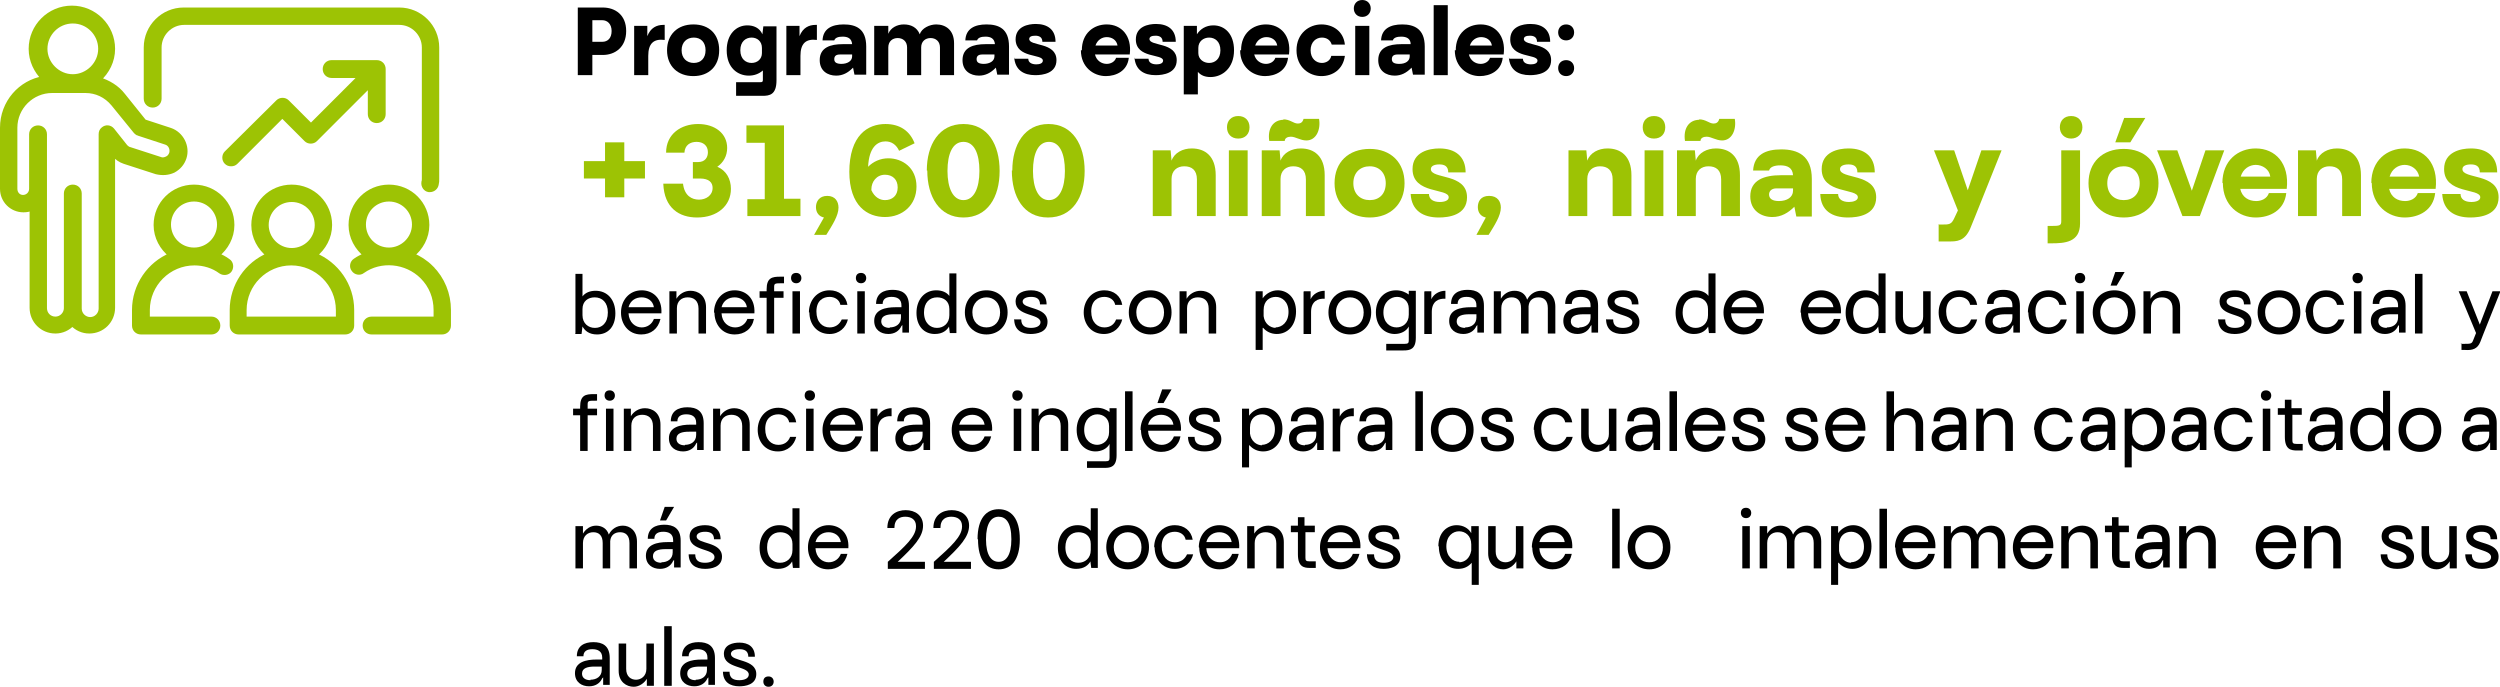 <svg xmlns="http://www.w3.org/2000/svg" id="Capa_2" data-name="Capa 2" viewBox="0 0 53.22 14.62"><g id="Capa_1-2" data-name="Capa 1"><g><g><path d="M12.3.16h.53c.27,0,.5.16.5.5s-.23.51-.5.51h-.22v.43h-.31V.16ZM13.02.66c0-.15-.09-.23-.2-.23h-.21v.46h.21c.12,0,.2-.08.2-.23Z"></path><path d="M13.5.55h.28v.22c.07-.18.2-.24.34-.24h.03v.32c-.24-.03-.35.08-.35.34v.41h-.3V.55Z"></path><path d="M14.2,1.07c0-.33.22-.55.56-.55s.55.21.55.55-.22.55-.55.55-.56-.21-.56-.55ZM15.02,1.07c0-.17-.1-.27-.25-.27s-.26.1-.26.27.11.27.26.27.25-.1.25-.27Z"></path><path d="M15.67,1.75h.51c.05,0,.06-.01.06-.05v-.2c-.08.07-.18.11-.3.11-.23,0-.47-.16-.47-.54,0-.34.2-.53.44-.53.13,0,.26.05.32.19l.02-.17h.28v1.15c0,.31-.15.33-.3.33h-.56v-.28ZM16,1.34c.12,0,.22-.08.22-.21v-.11c0-.14-.1-.22-.22-.22s-.24.08-.24.27.12.27.24.27Z"></path><path d="M16.74.55h.28v.22c.07-.18.2-.24.34-.24h.03v.32c-.24-.03-.35.08-.35.34v.41h-.3V.55Z"></path><path d="M18.15,1.45c-.1.1-.21.16-.35.16-.18,0-.35-.1-.35-.33,0-.27.23-.34.49-.34h.2c-.01-.12-.09-.16-.2-.16-.09,0-.16.02-.18.08h-.25c.01-.25.2-.34.45-.34.26,0,.48.09.48.47v.6h-.25l-.03-.15ZM17.91,1.36c.13,0,.23-.06.23-.16v-.04h-.26c-.09,0-.12.04-.12.1,0,.07.05.1.16.1Z"></path><path d="M18.63.55h.28v.17c.05-.13.19-.2.33-.2.15,0,.28.06.34.21.04-.13.21-.21.35-.21.2,0,.38.12.38.4v.68h-.3v-.59c0-.13-.09-.2-.2-.2s-.2.07-.2.2v.59h-.3v-.59c0-.13-.09-.2-.2-.2s-.2.07-.2.2v.59h-.3V.55Z"></path><path d="M21.19,1.45c-.1.1-.21.16-.35.16-.18,0-.35-.1-.35-.33,0-.27.23-.34.49-.34h.2c-.01-.12-.09-.16-.2-.16-.09,0-.16.02-.18.08h-.25c.01-.25.2-.34.45-.34.26,0,.48.09.48.47v.6h-.25l-.03-.15ZM20.94,1.36c.13,0,.23-.06.23-.16v-.04h-.26c-.09,0-.12.04-.12.1,0,.07.05.1.16.1Z"></path><path d="M21.6,1.25h.29c0,.08.07.12.17.12.07,0,.14-.02.14-.08,0-.15-.57-.04-.58-.45,0-.28.27-.33.43-.33.25,0,.42.12.42.38h-.28c0-.1-.07-.13-.15-.13s-.13.02-.13.07c0,.16.58.06.58.45,0,.28-.29.32-.45.32-.25,0-.43-.11-.45-.38Z"></path><path d="M23.03,1.07c0-.36.25-.55.53-.55.31,0,.54.24.49.64h-.74c.03.13.14.2.25.2.08,0,.17-.04.2-.13h.27c-.03.28-.27.39-.49.39-.26,0-.53-.19-.53-.55ZM23.79.97c-.02-.12-.12-.18-.23-.18-.1,0-.2.06-.24.18h.47Z"></path><path d="M24.16,1.25h.29c0,.08.07.12.17.12.07,0,.14-.02.14-.08,0-.15-.58-.04-.58-.45,0-.28.27-.33.43-.33.25,0,.42.12.42.38h-.28c0-.1-.07-.13-.15-.13s-.13.02-.13.07c0,.16.58.06.58.45,0,.28-.29.32-.45.32-.25,0-.43-.11-.45-.38Z"></path><path d="M25.5,1.52v.49h-.3V.55h.28v.18c.07-.11.19-.19.35-.19.24,0,.44.18.44.53,0,.38-.25.57-.5.57-.11,0-.2-.03-.27-.11ZM25.74,1.34c.12,0,.24-.08.24-.27s-.12-.27-.24-.27-.23.08-.23.22v.11c0,.13.11.21.23.21Z"></path><path d="M26.42,1.07c0-.36.25-.55.53-.55.31,0,.54.24.49.64h-.74c.03.13.14.2.25.2.08,0,.17-.04.2-.13h.27c-.03.28-.27.39-.49.39-.26,0-.53-.19-.53-.55ZM27.19.97c-.02-.12-.12-.18-.23-.18-.1,0-.2.06-.24.18h.47Z"></path><path d="M27.6,1.07c0-.36.27-.55.53-.55.24,0,.47.14.5.43h-.28c-.03-.1-.11-.15-.21-.15-.12,0-.24.09-.24.27s.12.27.24.27c.09,0,.18-.05.2-.15h.29c-.04.29-.26.43-.5.43-.26,0-.53-.19-.53-.55Z"></path><path d="M28.82.18c0-.1.07-.18.18-.18s.18.08.18.18-.07.18-.18.18-.18-.08-.18-.18ZM28.85.55h.3v1.05h-.3V.55Z"></path><path d="M30.04,1.45c-.1.1-.21.16-.35.16-.18,0-.35-.1-.35-.33,0-.27.23-.34.49-.34h.2c0-.12-.09-.16-.2-.16-.09,0-.16.02-.18.08h-.25c.01-.25.2-.34.45-.34s.48.09.48.47v.6h-.25l-.03-.15ZM29.79,1.36c.13,0,.22-.06.22-.16v-.04h-.26c-.09,0-.12.04-.12.1,0,.07.05.1.16.1Z"></path><path d="M30.52.11h.3v1.49h-.3V.11Z"></path><path d="M30.99,1.07c0-.36.25-.55.53-.55.31,0,.54.24.49.64h-.74c.03.13.14.2.25.2.08,0,.17-.04.2-.13h.27c-.03.28-.27.39-.49.39-.26,0-.53-.19-.53-.55ZM31.76.97c-.02-.12-.12-.18-.23-.18-.1,0-.2.06-.24.18h.47Z"></path><path d="M32.13,1.25h.29c0,.08.07.12.17.12.07,0,.14-.02.14-.08,0-.15-.58-.04-.58-.45,0-.28.27-.33.43-.33.25,0,.42.12.42.38h-.28c0-.1-.07-.13-.15-.13s-.13.02-.13.07c0,.16.58.06.58.45,0,.28-.29.32-.45.32-.25,0-.43-.11-.45-.38Z"></path><path d="M33.17.69c0-.1.07-.17.17-.17s.17.07.17.17-.07.17-.17.17-.17-.07-.17-.17ZM33.17,1.45c0-.1.07-.17.17-.17s.17.07.17.17-.07.17-.17.17-.17-.07-.17-.17Z"></path><path d="M12.88,3.8h-.45v-.37h.45v-.4h.41v.4h.44v.37h-.44v.4h-.41v-.4Z" fill="#9dc304"></path><path d="M14.14,3.91h.4c.03.26.19.34.34.34s.29-.09.29-.25c0-.11-.07-.2-.27-.2h-.15v-.35h.11c.15,0,.21-.1.21-.21,0-.14-.1-.22-.24-.22s-.25.07-.26.23h-.39c0-.4.32-.61.68-.61s.62.2.62.51c0,.17-.08.31-.21.4.19.08.29.26.29.47,0,.36-.29.61-.72.61-.38,0-.7-.2-.72-.72Z" fill="#9dc304"></path><path d="M15.91,4.24h.37v-1.2h-.39v-.37h.8v1.56h.35v.37h-1.13v-.37Z" fill="#9dc304"></path><path d="M17.33,5l.21-.37c-.1-.02-.17-.1-.17-.22,0-.12.07-.24.24-.24s.24.12.24.25c0,.17-.13.37-.26.58h-.26Z" fill="#9dc304"></path><path d="M18.08,3.67c0-.8.4-1.03.77-1.03.31,0,.52.15.62.41l-.33.16c-.06-.13-.16-.2-.29-.2-.17,0-.35.12-.37.54.11-.11.26-.18.43-.18.3,0,.6.2.6.6s-.3.65-.67.65-.76-.23-.76-.97ZM18.55,4.05c.07.15.18.21.29.21.15,0,.27-.09.27-.27,0-.17-.11-.27-.27-.27-.18,0-.29.15-.29.31v.03Z" fill="#9dc304"></path><path d="M19.73,3.63c0-.55.26-.99.78-.99s.77.44.77,1-.26.99-.77.99-.77-.44-.77-1ZM20.85,3.64c0-.37-.11-.62-.34-.62s-.34.25-.34.62.12.62.34.62.34-.25.34-.62Z" fill="#9dc304"></path><path d="M21.55,3.63c0-.55.26-.99.77-.99s.77.44.77,1-.26.99-.78.99-.77-.44-.77-1ZM22.67,3.64c0-.37-.11-.62-.34-.62s-.34.25-.34.62.12.62.34.62.34-.25.34-.62Z" fill="#9dc304"></path><path d="M24.54,3.2h.38l.02.22c.06-.17.24-.26.43-.26.28,0,.51.16.51.57v.87h-.4v-.78c0-.2-.11-.28-.27-.28-.15,0-.27.09-.27.27v.79h-.4v-1.4Z" fill="#9dc304"></path><path d="M26.12,2.71c0-.14.09-.24.24-.24s.24.1.24.24-.09.24-.24.24-.24-.1-.24-.24ZM26.16,3.2h.4v1.4h-.4v-1.4Z" fill="#9dc304"></path><path d="M26.86,3.2h.38l.02.22c.06-.17.24-.26.43-.26.28,0,.51.16.51.57v.87h-.4v-.78c0-.2-.11-.28-.27-.28-.15,0-.27.09-.27.27v.79h-.4v-1.4ZM27.31,2.54c.16,0,.22.09.32.09.05,0,.1-.02.12-.1h.33c.04.23-.06.46-.27.46-.13,0-.23-.08-.33-.08-.07,0-.13.03-.13.09h-.33c-.04-.26.08-.45.31-.45Z" fill="#9dc304"></path><path d="M28.41,3.9c0-.45.3-.73.75-.73s.74.29.74.73-.3.73-.74.73-.75-.29-.75-.73ZM29.5,3.9c0-.22-.14-.36-.34-.36s-.35.13-.35.36.15.36.35.36.34-.13.34-.36Z" fill="#9dc304"></path><path d="M30.04,4.13h.38c0,.11.09.17.23.17.1,0,.19-.03.19-.1,0-.2-.77-.06-.77-.6,0-.37.36-.44.57-.44.34,0,.56.17.56.51h-.37c0-.14-.09-.17-.19-.17s-.18.03-.18.1c0,.22.77.08.77.6,0,.38-.39.43-.6.43-.33,0-.58-.14-.6-.5Z" fill="#9dc304"></path><path d="M31.43,5l.2-.37c-.1-.02-.17-.1-.17-.22,0-.12.06-.24.24-.24s.25.12.25.25c0,.17-.13.37-.26.58h-.25Z" fill="#9dc304"></path><path d="M33.39,3.2h.38l.02.22c.06-.17.24-.26.43-.26.28,0,.51.16.51.57v.87h-.4v-.78c0-.2-.11-.28-.27-.28-.15,0-.27.09-.27.27v.79h-.4v-1.4Z" fill="#9dc304"></path><path d="M34.97,2.71c0-.14.09-.24.24-.24s.24.1.24.24-.09.24-.24.24-.24-.1-.24-.24ZM35.01,3.2h.4v1.4h-.4v-1.4Z" fill="#9dc304"></path><path d="M35.7,3.2h.38l.02.22c.06-.17.24-.26.43-.26.28,0,.51.16.51.57v.87h-.4v-.78c0-.2-.11-.28-.27-.28-.15,0-.27.09-.27.27v.79h-.4v-1.4ZM36.16,2.54c.16,0,.22.09.32.09.05,0,.1-.02.12-.1h.33c.04.23-.06.46-.27.46-.13,0-.23-.08-.33-.08-.07,0-.13.03-.13.09h-.33c-.04-.26.08-.45.31-.45Z" fill="#9dc304"></path><path d="M38.2,4.4c-.13.13-.28.22-.47.22-.24,0-.47-.14-.47-.44,0-.35.3-.45.65-.45h.26c-.01-.16-.12-.21-.27-.21-.12,0-.22.03-.24.11h-.34c.02-.34.27-.45.6-.45.35,0,.65.13.65.63v.8h-.33l-.04-.2ZM37.87,4.28c.17,0,.3-.08.3-.22v-.05h-.35c-.11,0-.16.06-.16.13,0,.09.07.14.21.14Z" fill="#9dc304"></path><path d="M38.75,4.13h.38c0,.11.09.17.23.17.09,0,.19-.03.19-.1,0-.2-.77-.06-.77-.6,0-.37.36-.44.57-.44.34,0,.56.17.56.51h-.37c0-.14-.09-.17-.19-.17s-.18.03-.18.1c0,.22.77.08.77.6,0,.38-.39.43-.6.43-.33,0-.58-.14-.59-.5Z" fill="#9dc304"></path><path d="M41.26,4.78h.08c.15,0,.2,0,.26-.13l.08-.17-.51-1.28h.43l.29.85.29-.85h.43l-.56,1.4-.11.27c-.12.27-.29.27-.45.27h-.22v-.37Z" fill="#9dc304"></path><path d="M43.59,4.81h.08c.18,0,.21-.01.21-.1v-1.51h.4v1.56c0,.4-.33.42-.61.42h-.08v-.37ZM43.85,2.71c0-.14.09-.24.24-.24s.24.1.24.24-.1.24-.24.24-.24-.1-.24-.24Z" fill="#9dc304"></path><path d="M44.46,3.9c0-.45.3-.73.75-.73s.74.29.74.73-.3.73-.74.73-.75-.29-.75-.73ZM45.55,3.9c0-.22-.14-.36-.34-.36s-.35.13-.35.36.15.36.35.36.34-.13.34-.36ZM45.67,2.51l-.32.52h-.32l.19-.52h.46Z" fill="#9dc304"></path><path d="M45.92,3.2h.43l.31.86.29-.86h.4l-.52,1.4h-.37l-.54-1.4Z" fill="#9dc304"></path><path d="M47.31,3.9c0-.49.34-.74.71-.74.42,0,.72.32.66.86h-.99c.04.18.18.26.34.26.11,0,.23-.05.27-.17h.37c-.04.37-.35.52-.65.52-.35,0-.7-.25-.7-.74ZM48.33,3.76c-.02-.16-.17-.25-.31-.25-.13,0-.27.08-.32.25h.63Z" fill="#9dc304"></path><path d="M48.92,3.2h.38l.02.22c.06-.17.24-.26.43-.26.28,0,.51.16.51.57v.87h-.4v-.78c0-.2-.11-.28-.27-.28-.15,0-.27.09-.27.27v.79h-.4v-1.4Z" fill="#9dc304"></path><path d="M50.48,3.9c0-.49.34-.74.71-.74.42,0,.72.32.66.86h-.99c.04.18.18.26.34.26.11,0,.23-.05.27-.17h.37c-.04.37-.35.52-.65.52-.34,0-.7-.25-.7-.74ZM51.5,3.76c-.03-.16-.17-.25-.31-.25-.13,0-.27.08-.32.25h.63Z" fill="#9dc304"></path><path d="M52,4.13h.38c0,.11.09.17.23.17.1,0,.19-.03.19-.1,0-.2-.77-.06-.77-.6,0-.37.36-.44.57-.44.34,0,.56.17.56.51h-.37c0-.14-.09-.17-.19-.17s-.18.03-.18.1c0,.22.77.08.77.6,0,.38-.39.43-.6.43-.33,0-.58-.14-.6-.5Z" fill="#9dc304"></path><path d="M12.25,7.1v-1.27h.15v.48c.06-.08.16-.12.28-.12.25,0,.42.19.42.48s-.16.45-.39.45c-.17,0-.26-.08-.31-.17l-.02.16h-.14ZM12.67,6.98c.14,0,.27-.1.27-.33,0-.21-.12-.32-.28-.32-.14,0-.26.08-.26.25v.13c0,.18.13.27.26.27Z"></path><path d="M13.22,6.65c0-.25.17-.47.44-.47.22,0,.44.15.42.49h-.7c.01.2.15.3.28.3.12,0,.22-.07.26-.18h.14c-.05.21-.2.33-.41.33-.28,0-.43-.23-.43-.46ZM13.92,6.54c-.02-.14-.14-.21-.26-.21-.12,0-.24.06-.28.21h.54Z"></path><path d="M14.25,6.2h.15v.16c.06-.1.17-.17.3-.17.16,0,.33.1.33.35v.56h-.16v-.53c0-.17-.1-.24-.23-.24s-.23.08-.23.23v.54h-.16v-.9Z"></path><path d="M15.2,6.65c0-.25.17-.47.44-.47.22,0,.44.15.42.49h-.7c.01.2.15.3.29.3.12,0,.22-.07.26-.18h.14c-.04.21-.2.33-.41.33-.28,0-.43-.23-.43-.46ZM15.9,6.54c-.02-.14-.14-.21-.26-.21-.12,0-.24.06-.28.21h.54Z"></path><path d="M16.62,5.89h.07v.14h-.03c-.16,0-.18,0-.18.08v.09h.2v.14h-.2v.76h-.16v-.76h-.15v-.14h.15v-.04c0-.25.12-.27.29-.27Z"></path><path d="M16.84,5.92c0-.07.04-.11.11-.11s.11.05.11.11-.04.11-.11.11-.11-.05-.11-.11ZM16.87,6.2h.16v.9h-.16v-.9Z"></path><path d="M17.22,6.65c0-.25.17-.47.44-.47.2,0,.35.12.38.31h-.15c-.02-.11-.12-.17-.23-.17-.14,0-.28.08-.28.31s.13.34.28.34c.12,0,.21-.06.26-.17h.13c-.04.17-.18.31-.39.31-.28,0-.43-.22-.43-.46Z"></path><path d="M18.22,5.92c0-.07.04-.11.11-.11s.11.05.11.11-.04.11-.11.11-.11-.05-.11-.11ZM18.25,6.2h.16v.9h-.16v-.9Z"></path><path d="M19.19,6.94c-.05.11-.15.17-.28.17-.16,0-.3-.09-.3-.28,0-.24.24-.29.46-.29h.12v-.04c0-.14-.1-.18-.21-.18s-.19.04-.19.15h-.14c0-.22.16-.3.35-.3s.35.07.35.34v.57h-.14v-.16ZM18.94,6.97c.13,0,.24-.07.24-.21v-.07h-.15c-.15,0-.27.03-.27.15,0,.09.07.14.18.14Z"></path><path d="M20.21,6.94c-.05.09-.14.17-.31.17-.23,0-.39-.17-.39-.45s.17-.48.42-.48c.12,0,.22.04.28.12v-.48h.15v1.27h-.14l-.02-.16ZM19.95,6.98c.13,0,.26-.09.26-.27v-.13c0-.17-.12-.25-.26-.25-.16,0-.28.11-.28.32,0,.23.14.33.27.33Z"></path><path d="M20.54,6.65c0-.29.2-.47.46-.47s.45.18.45.47-.2.47-.45.47-.46-.18-.46-.47ZM21.29,6.65c0-.2-.13-.32-.29-.32s-.3.12-.3.32.13.32.3.32.29-.12.29-.32Z"></path><path d="M21.6,6.8h.14c0,.15.1.18.21.18.11,0,.2-.04.2-.12,0-.19-.53-.12-.53-.44,0-.2.2-.24.33-.24.19,0,.33.09.33.3h-.14c0-.13-.09-.16-.19-.16-.11,0-.18.04-.18.1,0,.17.53.1.53.43,0,.23-.24.26-.36.26-.2,0-.35-.09-.35-.32Z"></path><path d="M23.07,6.65c0-.25.17-.47.44-.47.2,0,.35.12.38.31h-.15c-.02-.11-.12-.17-.23-.17-.14,0-.28.08-.28.31s.13.34.28.34c.12,0,.21-.06.25-.17h.13c-.04.17-.18.31-.39.31-.28,0-.43-.22-.43-.46Z"></path><path d="M24.03,6.65c0-.29.2-.47.46-.47s.45.18.45.47-.2.47-.45.47-.46-.18-.46-.47ZM24.78,6.65c0-.2-.13-.32-.29-.32s-.3.12-.3.32.13.32.3.32.29-.12.29-.32Z"></path><path d="M25.11,6.2h.15v.16c.06-.1.17-.17.3-.17.16,0,.33.1.33.35v.56h-.16v-.53c0-.17-.1-.24-.23-.24s-.23.08-.23.23v.54h-.16v-.9Z"></path><path d="M26.88,6.98v.47h-.15v-1.25h.15v.15c.07-.1.19-.17.32-.17.2,0,.39.15.39.45s-.18.48-.41.48c-.12,0-.22-.05-.29-.13ZM27.15,6.97c.14,0,.28-.11.28-.33s-.14-.32-.27-.32-.26.08-.26.28v.13c.02.16.14.25.26.25Z"></path><path d="M27.76,6.2h.14v.17c.05-.11.17-.18.3-.18h0v.17c-.14-.01-.29.05-.29.28v.47h-.16v-.9Z"></path><path d="M28.28,6.65c0-.29.2-.47.46-.47s.45.18.45.47-.2.47-.45.47-.46-.18-.46-.47ZM29.03,6.65c0-.2-.13-.32-.29-.32s-.3.12-.3.32.13.32.3.32.29-.12.29-.32Z"></path><path d="M29.52,7.32h.38c.08,0,.09-.02.09-.08v-.29c-.05.1-.17.16-.3.16-.2,0-.4-.15-.4-.46,0-.28.18-.47.43-.47.11,0,.2.04.27.09v-.08h.15v1c0,.25-.13.27-.26.27h-.37v-.14ZM29.73,6.97c.13,0,.26-.09.26-.27v-.13c0-.17-.13-.25-.25-.25-.14,0-.29.11-.29.33s.14.32.28.32Z"></path><path d="M30.33,6.2h.14v.17c.05-.11.17-.18.3-.18h0v.17c-.14-.01-.29.05-.29.28v.47h-.16v-.9Z"></path><path d="M31.43,6.94c-.05.11-.15.17-.28.17-.16,0-.3-.09-.3-.28,0-.24.24-.29.46-.29h.12v-.04c0-.14-.1-.18-.21-.18s-.19.04-.19.15h-.14c0-.22.16-.3.35-.3s.35.07.35.34v.57h-.14v-.16ZM31.19,6.97c.13,0,.24-.07.24-.21v-.07h-.15c-.15,0-.27.03-.27.15,0,.09.07.14.18.14Z"></path><path d="M31.8,6.2h.15v.16c.06-.1.16-.17.29-.17s.23.06.27.19c.06-.12.17-.19.3-.19.16,0,.3.11.3.34v.57h-.16v-.54c0-.16-.08-.23-.2-.23-.11,0-.2.06-.21.19h0v.58h-.16v-.54c0-.16-.08-.23-.2-.23s-.22.08-.22.23v.54h-.16v-.9Z"></path><path d="M33.86,6.94c-.05.11-.15.17-.28.17-.16,0-.3-.09-.3-.28,0-.24.24-.29.46-.29h.12v-.04c0-.14-.1-.18-.21-.18s-.19.04-.19.15h-.14c0-.22.16-.3.35-.3s.35.07.35.34v.57h-.14v-.16ZM33.62,6.97c.13,0,.24-.07.24-.21v-.07h-.15c-.15,0-.27.03-.27.15,0,.09.07.14.18.14Z"></path><path d="M34.2,6.8h.14c0,.15.1.18.21.18.11,0,.2-.04.2-.12,0-.19-.53-.12-.53-.44,0-.2.2-.24.33-.24.19,0,.33.09.33.3h-.14c0-.13-.09-.16-.19-.16-.11,0-.18.04-.18.1,0,.17.53.1.53.43,0,.23-.24.26-.36.26-.2,0-.35-.09-.35-.32Z"></path><path d="M36.37,6.94c-.05.09-.14.17-.31.17-.23,0-.39-.17-.39-.45s.17-.48.42-.48c.12,0,.22.04.28.12v-.48h.15v1.27h-.14l-.02-.16ZM36.1,6.98c.13,0,.26-.09.26-.27v-.13c0-.17-.12-.25-.26-.25-.16,0-.28.11-.28.32,0,.23.14.33.27.33Z"></path><path d="M36.69,6.65c0-.25.17-.47.44-.47.22,0,.44.15.42.49h-.7c.01.2.15.3.28.3.12,0,.22-.07.26-.18h.14c-.05.21-.2.33-.41.33-.28,0-.43-.23-.43-.46ZM37.4,6.54c-.02-.14-.14-.21-.26-.21-.12,0-.24.06-.28.21h.54Z"></path><path d="M38.33,6.65c0-.25.17-.47.44-.47.22,0,.44.15.42.49h-.7c.01.2.15.3.29.3.12,0,.22-.07.26-.18h.14c-.04.21-.2.33-.41.33-.28,0-.43-.23-.43-.46ZM39.03,6.54c-.02-.14-.14-.21-.26-.21-.12,0-.24.06-.28.21h.54Z"></path><path d="M39.99,6.94c-.05.09-.14.17-.31.17-.23,0-.39-.17-.39-.45s.17-.48.42-.48c.12,0,.22.04.28.12v-.48h.15v1.27h-.14l-.02-.16ZM39.73,6.98c.13,0,.26-.09.26-.27v-.13c0-.17-.12-.25-.26-.25-.16,0-.28.11-.28.32,0,.23.14.33.27.33Z"></path><path d="M40.35,6.77v-.57h.16v.54c0,.16.09.23.21.23s.22-.08.22-.23v-.54h.16v.9h-.15v-.15c-.06.1-.17.17-.28.17-.15,0-.32-.1-.32-.34Z"></path><path d="M41.27,6.65c0-.25.17-.47.44-.47.2,0,.35.12.38.31h-.15c-.02-.11-.12-.17-.23-.17-.14,0-.28.08-.28.31s.13.34.28.34c.12,0,.21-.06.25-.17h.13c-.04.17-.18.31-.39.31-.28,0-.43-.22-.43-.46Z"></path><path d="M42.84,6.94c-.05.11-.15.17-.28.17-.16,0-.3-.09-.3-.28,0-.24.24-.29.46-.29h.12v-.04c0-.14-.1-.18-.21-.18s-.19.04-.19.15h-.14c0-.22.16-.3.35-.3s.35.07.35.34v.57h-.14v-.16ZM42.6,6.97c.13,0,.24-.07.24-.21v-.07h-.15c-.15,0-.27.03-.27.15,0,.09.07.14.18.14Z"></path><path d="M43.17,6.65c0-.25.17-.47.44-.47.2,0,.35.12.38.31h-.15c-.02-.11-.12-.17-.23-.17-.14,0-.28.08-.28.31s.13.34.28.34c.12,0,.21-.06.26-.17h.13c-.04.17-.18.31-.39.31-.28,0-.43-.22-.43-.46Z"></path><path d="M44.17,5.92c0-.07.04-.11.11-.11s.11.05.11.11-.04.11-.11.11-.11-.05-.11-.11ZM44.2,6.2h.16v.9h-.16v-.9Z"></path><path d="M44.55,6.65c0-.29.2-.47.46-.47s.45.18.45.47-.2.47-.45.47-.46-.18-.46-.47ZM45.3,6.65c0-.2-.13-.32-.29-.32s-.3.12-.3.32.13.32.3.32.29-.12.29-.32ZM45.23,5.79l-.17.29h-.13l.1-.29h.19Z"></path><path d="M45.63,6.2h.15v.16c.06-.1.17-.17.3-.17.16,0,.33.1.33.35v.56h-.16v-.53c0-.17-.1-.24-.23-.24s-.23.08-.23.23v.54h-.16v-.9Z"></path><path d="M47.23,6.8h.14c0,.15.1.18.21.18.11,0,.2-.04.2-.12,0-.19-.53-.12-.53-.44,0-.2.2-.24.33-.24.19,0,.33.09.33.3h-.14c0-.13-.09-.16-.19-.16-.11,0-.18.04-.18.1,0,.17.53.1.53.43,0,.23-.24.26-.36.26-.2,0-.35-.09-.35-.32Z"></path><path d="M48.06,6.65c0-.29.2-.47.46-.47s.45.18.45.47-.2.47-.45.47-.46-.18-.46-.47ZM48.81,6.65c0-.2-.13-.32-.29-.32s-.3.12-.3.32.13.32.3.32.29-.12.29-.32Z"></path><path d="M49.08,6.65c0-.25.17-.47.44-.47.2,0,.35.12.38.31h-.15c-.02-.11-.12-.17-.23-.17-.14,0-.28.08-.28.31s.13.34.28.34c.12,0,.21-.06.26-.17h.13c-.04.17-.18.31-.39.31-.28,0-.43-.22-.43-.46Z"></path><path d="M50.08,5.92c0-.07.04-.11.11-.11s.11.05.11.11-.04.11-.11.11-.11-.05-.11-.11ZM50.11,6.2h.16v.9h-.16v-.9Z"></path><path d="M51.05,6.94c-.05.11-.15.17-.28.17-.16,0-.3-.09-.3-.28,0-.24.24-.29.46-.29h.12v-.04c0-.14-.1-.18-.21-.18s-.19.04-.19.15h-.14c0-.22.16-.3.35-.3s.35.07.35.34v.57h-.14v-.16ZM50.81,6.97c.13,0,.24-.07.24-.21v-.07h-.15c-.15,0-.27.03-.27.15,0,.09.07.14.18.14Z"></path><path d="M51.41,5.83h.16v1.27h-.16v-1.27Z"></path><path d="M52.38,7.32h.06c.16,0,.18,0,.21-.08l.06-.15-.37-.89h.17l.28.71.27-.71h.17l-.36.9-.07.18c-.06.15-.17.18-.32.17h-.08v-.14Z"></path><path d="M12.64,8.39h.07v.14h-.02c-.16,0-.18,0-.18.08v.09h.2v.14h-.2v.76h-.16v-.76h-.15v-.14h.15v-.04c0-.25.12-.27.29-.27Z"></path><path d="M12.87,8.42c0-.07.04-.11.11-.11s.11.05.11.11-.04.11-.11.11-.11-.05-.11-.11ZM12.9,8.7h.16v.9h-.16v-.9Z"></path><path d="M13.28,8.7h.15v.16c.06-.1.17-.17.3-.17.16,0,.33.1.33.35v.56h-.16v-.53c0-.17-.1-.24-.23-.24s-.23.08-.23.23v.54h-.16v-.9Z"></path><path d="M14.82,9.44c-.05.11-.15.17-.28.17-.16,0-.3-.09-.3-.28,0-.24.24-.29.46-.29h.12v-.04c0-.14-.1-.18-.21-.18s-.19.04-.19.15h-.14c0-.22.16-.3.35-.3s.35.07.35.34v.57h-.14v-.16ZM14.58,9.47c.13,0,.24-.07.24-.21v-.07h-.15c-.15,0-.27.03-.27.15,0,.09.07.14.18.14Z"></path><path d="M15.18,8.7h.15v.16c.06-.1.17-.17.3-.17.16,0,.33.1.33.35v.56h-.16v-.53c0-.17-.1-.24-.23-.24s-.23.08-.23.23v.54h-.16v-.9Z"></path><path d="M16.13,9.15c0-.25.17-.47.44-.47.2,0,.35.12.38.31h-.15c-.02-.11-.12-.17-.23-.17-.14,0-.28.08-.28.31s.13.34.28.34c.12,0,.21-.06.25-.17h.13c-.04.17-.18.31-.39.31-.28,0-.43-.22-.43-.46Z"></path><path d="M17.13,8.42c0-.07.04-.11.11-.11s.11.05.11.11-.04.11-.11.11-.11-.05-.11-.11ZM17.16,8.7h.16v.9h-.16v-.9Z"></path><path d="M17.51,9.15c0-.25.17-.47.44-.47.22,0,.44.15.42.49h-.7c.01.2.15.3.28.3.12,0,.22-.07.26-.18h.14c-.05.21-.2.33-.41.33-.28,0-.43-.23-.43-.46ZM18.21,9.04c-.02-.14-.14-.21-.26-.21-.12,0-.24.06-.28.21h.54Z"></path><path d="M18.54,8.7h.14v.17c.05-.11.17-.18.3-.18h0v.17c-.14-.01-.29.05-.29.28v.47h-.16v-.9Z"></path><path d="M19.64,9.44c-.05.11-.15.17-.28.17-.16,0-.3-.09-.3-.28,0-.24.24-.29.46-.29h.12v-.04c0-.14-.1-.18-.21-.18s-.19.04-.19.15h-.14c0-.22.16-.3.35-.3s.35.07.35.34v.57h-.14v-.16ZM19.4,9.47c.13,0,.24-.07.24-.21v-.07h-.15c-.15,0-.27.03-.27.15,0,.09.07.14.18.14Z"></path><path d="M20.26,9.15c0-.25.17-.47.44-.47.22,0,.44.15.42.49h-.7c.01.2.15.3.28.3.12,0,.22-.07.26-.18h.14c-.05.21-.2.33-.41.33-.28,0-.43-.23-.43-.46ZM20.96,9.04c-.02-.14-.14-.21-.26-.21-.12,0-.24.06-.28.21h.54Z"></path><path d="M21.55,8.42c0-.07.04-.11.11-.11s.11.05.11.11-.04.11-.11.11-.11-.05-.11-.11ZM21.58,8.7h.16v.9h-.16v-.9Z"></path><path d="M21.96,8.7h.15v.16c.06-.1.17-.17.3-.17.16,0,.33.1.33.35v.56h-.16v-.53c0-.17-.1-.24-.23-.24s-.23.08-.23.23v.54h-.16v-.9Z"></path><path d="M23.14,9.82h.39c.08,0,.09-.02.09-.08v-.29c-.05.1-.17.16-.3.16-.2,0-.4-.15-.4-.46,0-.28.18-.47.43-.47.11,0,.2.04.27.09v-.08h.15v1c0,.25-.13.27-.25.27h-.38v-.14ZM23.35,9.47c.13,0,.26-.09.26-.27v-.13c0-.17-.13-.25-.25-.25-.14,0-.28.11-.28.33s.14.32.28.32Z"></path><path d="M23.95,8.33h.16v1.27h-.16v-1.27Z"></path><path d="M24.28,9.15c0-.25.17-.47.44-.47.22,0,.44.15.42.49h-.7c.01.2.15.3.29.3.12,0,.22-.07.26-.18h.14c-.04.21-.2.33-.41.33-.28,0-.43-.23-.43-.46ZM24.98,9.04c-.02-.14-.14-.21-.26-.21-.12,0-.24.06-.28.21h.54ZM24.94,8.29l-.17.29h-.13l.1-.29h.19Z"></path><path d="M25.29,9.3h.14c0,.15.1.18.21.18s.2-.04.2-.12c0-.19-.53-.12-.53-.44,0-.2.2-.24.33-.24.19,0,.33.09.33.3h-.14c0-.13-.09-.16-.19-.16-.11,0-.18.04-.18.1,0,.17.54.1.54.43,0,.23-.24.26-.36.26-.2,0-.35-.09-.35-.32Z"></path><path d="M26.59,9.48v.47h-.15v-1.25h.15v.15c.07-.1.19-.17.32-.17.2,0,.39.15.39.45s-.18.48-.41.48c-.12,0-.22-.05-.29-.13ZM26.86,9.47c.14,0,.28-.11.28-.33s-.14-.32-.27-.32-.26.08-.26.28v.13c.02.16.14.25.26.25Z"></path><path d="M28.02,9.44c-.05.11-.15.17-.28.17-.16,0-.3-.09-.3-.28,0-.24.24-.29.46-.29h.12v-.04c0-.14-.1-.18-.21-.18s-.19.04-.19.15h-.14c0-.22.16-.3.35-.3s.35.07.35.34v.57h-.14v-.16ZM27.78,9.47c.13,0,.24-.07.24-.21v-.07h-.15c-.15,0-.27.03-.27.15,0,.09.07.14.18.14Z"></path><path d="M28.38,8.7h.14v.17c.05-.11.17-.18.3-.18h0v.17c-.14-.01-.29.05-.29.28v.47h-.16v-.9Z"></path><path d="M29.48,9.44c-.05.11-.15.17-.28.17-.16,0-.3-.09-.3-.28,0-.24.24-.29.46-.29h.12v-.04c0-.14-.1-.18-.21-.18s-.19.04-.19.15h-.14c0-.22.16-.3.35-.3s.35.07.35.34v.57h-.14v-.16ZM29.24,9.47c.13,0,.24-.07.24-.21v-.07h-.15c-.15,0-.27.03-.27.15,0,.09.07.14.18.14Z"></path><path d="M30.13,8.33h.16v1.27h-.16v-1.27Z"></path><path d="M30.46,9.15c0-.29.2-.47.46-.47s.45.18.45.47-.2.47-.45.47-.46-.18-.46-.47ZM31.21,9.15c0-.2-.13-.32-.29-.32s-.3.12-.3.32.13.32.3.32.29-.12.29-.32Z"></path><path d="M31.52,9.3h.14c0,.15.1.18.21.18s.2-.04.2-.12c0-.19-.53-.12-.53-.44,0-.2.2-.24.33-.24.19,0,.33.09.33.3h-.14c0-.13-.09-.16-.19-.16-.11,0-.18.04-.18.1,0,.17.54.1.54.43,0,.23-.24.26-.36.26-.2,0-.35-.09-.35-.32Z"></path><path d="M32.65,9.15c0-.25.17-.47.44-.47.2,0,.35.12.38.31h-.15c-.02-.11-.12-.17-.23-.17-.14,0-.28.08-.28.31s.13.34.28.34c.12,0,.21-.06.26-.17h.13c-.04.17-.18.31-.39.31-.28,0-.43-.22-.43-.46Z"></path><path d="M33.66,9.27v-.57h.16v.54c0,.16.09.23.21.23s.22-.08.22-.23v-.54h.16v.9h-.15v-.15c-.06.1-.17.17-.28.17-.15,0-.32-.1-.32-.34Z"></path><path d="M35.18,9.44c-.05.11-.15.17-.28.17-.16,0-.3-.09-.3-.28,0-.24.24-.29.46-.29h.12v-.04c0-.14-.1-.18-.21-.18s-.19.04-.19.15h-.14c0-.22.16-.3.35-.3s.35.07.35.34v.57h-.14v-.16ZM34.94,9.47c.13,0,.24-.07.24-.21v-.07h-.15c-.15,0-.27.03-.27.15,0,.09.07.14.18.14Z"></path><path d="M35.54,8.33h.16v1.27h-.16v-1.27Z"></path><path d="M35.87,9.15c0-.25.17-.47.44-.47.22,0,.44.15.42.49h-.7c.01.2.15.3.28.3.12,0,.22-.07.26-.18h.14c-.05.21-.2.33-.41.33-.28,0-.43-.23-.43-.46ZM36.58,9.04c-.02-.14-.14-.21-.26-.21-.12,0-.24.06-.28.21h.54Z"></path><path d="M36.88,9.3h.14c0,.15.1.18.21.18.11,0,.2-.04.2-.12,0-.19-.53-.12-.53-.44,0-.2.2-.24.33-.24.19,0,.33.09.33.3h-.14c0-.13-.09-.16-.19-.16-.11,0-.18.04-.18.1,0,.17.53.1.53.43,0,.23-.24.26-.36.26-.2,0-.35-.09-.35-.32Z"></path><path d="M38.01,9.3h.14c0,.15.1.18.21.18.11,0,.2-.04.2-.12,0-.19-.53-.12-.53-.44,0-.2.2-.24.33-.24.19,0,.33.09.33.3h-.14c0-.13-.09-.16-.19-.16-.11,0-.18.04-.18.1,0,.17.53.1.53.43,0,.23-.24.26-.36.26-.2,0-.35-.09-.35-.32Z"></path><path d="M38.85,9.15c0-.25.17-.47.44-.47.22,0,.44.15.42.49h-.7c.01.2.15.3.29.3.12,0,.22-.07.26-.18h.14c-.04.21-.2.33-.41.33-.28,0-.43-.23-.43-.46ZM39.55,9.04c-.02-.14-.14-.21-.26-.21-.12,0-.24.06-.28.21h.54Z"></path><path d="M40.16,8.33h.16v.53c.05-.11.16-.17.29-.17.16,0,.33.11.33.34v.57h-.16v-.54c0-.16-.1-.23-.23-.23s-.23.08-.23.23v.54h-.16v-1.27Z"></path><path d="M41.7,9.44c-.05.11-.15.17-.28.17-.16,0-.3-.09-.3-.28,0-.24.24-.29.46-.29h.12v-.04c0-.14-.1-.18-.21-.18s-.19.04-.19.15h-.14c0-.22.16-.3.35-.3s.35.07.35.34v.57h-.14v-.16ZM41.46,9.47c.13,0,.24-.07.24-.21v-.07h-.15c-.15,0-.27.03-.27.15,0,.09.07.14.18.14Z"></path><path d="M42.07,8.7h.15v.16c.06-.1.17-.17.3-.17.16,0,.33.1.33.35v.56h-.16v-.53c0-.17-.1-.24-.23-.24s-.23.08-.23.23v.54h-.16v-.9Z"></path><path d="M43.3,9.15c0-.25.17-.47.44-.47.2,0,.35.12.38.31h-.15c-.02-.11-.12-.17-.23-.17-.14,0-.28.08-.28.31s.13.34.28.34c.12,0,.21-.06.26-.17h.13c-.04.17-.18.31-.39.31-.28,0-.43-.22-.43-.46Z"></path><path d="M44.87,9.44c-.05.11-.15.17-.28.17-.16,0-.3-.09-.3-.28,0-.24.24-.29.46-.29h.12v-.04c0-.14-.1-.18-.21-.18s-.19.04-.19.15h-.14c0-.22.16-.3.35-.3s.35.07.35.34v.57h-.14v-.16ZM44.62,9.47c.13,0,.24-.07.24-.21v-.07h-.15c-.15,0-.27.03-.27.15,0,.09.07.14.18.14Z"></path><path d="M45.38,9.48v.47h-.15v-1.25h.15v.15c.07-.1.19-.17.32-.17.2,0,.39.15.39.45s-.18.48-.41.48c-.12,0-.22-.05-.29-.13ZM45.64,9.47c.14,0,.28-.11.28-.33s-.14-.32-.27-.32-.26.08-.26.28v.13c.02.16.14.25.26.25Z"></path><path d="M46.81,9.44c-.05.11-.15.17-.28.17-.16,0-.3-.09-.3-.28,0-.24.24-.29.46-.29h.12v-.04c0-.14-.1-.18-.21-.18s-.19.04-.19.15h-.14c0-.22.16-.3.35-.3s.35.07.35.34v.57h-.14v-.16ZM46.56,9.47c.13,0,.24-.07.24-.21v-.07h-.15c-.15,0-.27.03-.27.15,0,.09.07.14.18.14Z"></path><path d="M47.13,9.15c0-.25.17-.47.44-.47.2,0,.35.12.38.31h-.15c-.02-.11-.12-.17-.23-.17-.14,0-.28.08-.28.31s.13.34.28.34c.12,0,.21-.06.26-.17h.13c-.04.17-.18.31-.39.31-.28,0-.43-.22-.43-.46Z"></path><path d="M48.13,8.42c0-.07.04-.11.11-.11s.11.05.11.11-.04.11-.11.11-.11-.05-.11-.11ZM48.17,8.7h.16v.9h-.16v-.9Z"></path><path d="M48.64,9.31v-.48h-.15v-.14h.15v-.18h.14v.18h.22v.14h-.2v.54c0,.06.01.08.09.08h.13v.14h-.12c-.13,0-.26-.02-.26-.29Z"></path><path d="M49.71,9.44c-.05.11-.15.17-.28.17-.16,0-.3-.09-.3-.28,0-.24.24-.29.46-.29h.12v-.04c0-.14-.1-.18-.21-.18s-.19.04-.19.15h-.14c0-.22.16-.3.35-.3s.35.07.35.34v.57h-.14v-.16ZM49.46,9.47c.13,0,.24-.07.24-.21v-.07h-.15c-.15,0-.27.03-.27.15,0,.09.07.14.18.14Z"></path><path d="M50.73,9.44c-.05.09-.14.17-.31.17-.23,0-.39-.17-.39-.45s.17-.48.42-.48c.12,0,.22.04.28.12v-.48h.15v1.27h-.14l-.02-.16ZM50.47,9.48c.13,0,.26-.09.26-.27v-.13c0-.17-.12-.25-.26-.25-.16,0-.28.11-.28.32,0,.23.14.33.27.33Z"></path><path d="M51.06,9.15c0-.29.2-.47.46-.47s.45.18.45.47-.2.47-.45.47-.46-.18-.46-.47ZM51.81,9.15c0-.2-.13-.32-.29-.32s-.3.12-.3.32.13.32.3.32.29-.12.29-.32Z"></path><path d="M52.99,9.44c-.05.11-.15.17-.28.17-.16,0-.3-.09-.3-.28,0-.24.24-.29.46-.29h.12v-.04c0-.14-.1-.18-.21-.18s-.19.04-.19.15h-.14c0-.22.16-.3.35-.3s.35.07.35.34v.57h-.14v-.16ZM52.75,9.47c.13,0,.24-.07.24-.21v-.07h-.15c-.15,0-.27.03-.27.15,0,.09.07.14.18.14Z"></path><path d="M12.26,11.2h.15v.16c.06-.1.16-.17.28-.17s.23.06.27.19c.06-.12.17-.19.3-.19.15,0,.3.11.3.34v.57h-.16v-.54c0-.16-.08-.23-.2-.23-.11,0-.2.06-.21.19h0v.58h-.16v-.54c0-.16-.08-.23-.2-.23s-.22.08-.22.23v.54h-.16v-.9Z"></path><path d="M14.33,11.94c-.05.11-.15.17-.28.17-.16,0-.3-.09-.3-.28,0-.24.24-.29.46-.29h.12v-.04c0-.14-.1-.18-.21-.18s-.19.04-.19.15h-.14c0-.22.16-.3.35-.3s.35.07.35.34v.57h-.14v-.16ZM14.08,11.97c.13,0,.24-.07.24-.21v-.07h-.15c-.15,0-.27.03-.27.15,0,.09.07.14.18.14ZM14.35,10.79l-.17.29h-.13l.1-.29h.19Z"></path><path d="M14.66,11.8h.14c0,.15.1.18.21.18s.2-.04.2-.12c0-.19-.53-.12-.53-.44,0-.2.2-.24.33-.24.19,0,.33.09.33.3h-.14c0-.13-.09-.16-.19-.16-.11,0-.18.04-.18.1,0,.17.54.1.54.43,0,.23-.24.26-.36.26-.2,0-.35-.09-.35-.32Z"></path><path d="M16.87,11.94c-.05.09-.14.17-.31.17-.23,0-.39-.17-.39-.45s.17-.48.42-.48c.12,0,.22.04.28.12v-.48h.15v1.27h-.14l-.02-.16ZM16.61,11.98c.13,0,.26-.09.26-.27v-.13c0-.17-.12-.25-.26-.25-.16,0-.28.11-.28.32,0,.23.14.33.27.33Z"></path><path d="M17.2,11.65c0-.25.17-.47.44-.47.22,0,.44.15.42.49h-.7c.01.2.15.3.28.3.12,0,.22-.07.26-.18h.14c-.05.21-.2.33-.41.33-.28,0-.43-.23-.43-.46ZM17.9,11.54c-.02-.14-.14-.21-.26-.21-.12,0-.24.06-.28.21h.54Z"></path><path d="M19.5,11.2c0-.14-.1-.2-.23-.2-.1,0-.23.04-.23.24h-.15c0-.28.2-.38.39-.38.2,0,.37.11.37.33,0,.24-.2.45-.54.77h.58v.15h-.79v-.15c.37-.33.6-.54.6-.75Z"></path><path d="M20.48,11.2c0-.14-.1-.2-.23-.2-.1,0-.23.04-.23.24h-.15c0-.28.2-.38.39-.38.2,0,.37.11.37.33,0,.24-.2.45-.54.77h.58v.15h-.79v-.15c.37-.33.6-.54.6-.75Z"></path><path d="M20.81,11.48c0-.45.19-.64.45-.64s.45.19.45.64-.19.64-.45.64-.44-.19-.44-.64ZM21.53,11.48c0-.36-.12-.48-.27-.48s-.27.13-.27.48.12.48.27.48.27-.13.27-.48Z"></path><path d="M23.22,11.94c-.05.09-.14.17-.31.17-.23,0-.39-.17-.39-.45s.17-.48.42-.48c.12,0,.22.04.28.12v-.48h.15v1.27h-.14l-.02-.16ZM22.96,11.98c.13,0,.26-.09.26-.27v-.13c0-.17-.12-.25-.26-.25-.16,0-.28.11-.28.32,0,.23.14.33.27.33Z"></path><path d="M23.55,11.65c0-.29.2-.47.46-.47s.45.18.45.47-.2.47-.45.47-.46-.18-.46-.47ZM24.3,11.65c0-.2-.13-.32-.29-.32s-.3.12-.3.32.13.32.3.32.29-.12.29-.32Z"></path><path d="M24.57,11.65c0-.25.17-.47.44-.47.2,0,.35.12.38.31h-.15c-.02-.11-.12-.17-.23-.17-.14,0-.28.08-.28.31s.13.34.28.34c.12,0,.21-.06.26-.17h.13c-.04.17-.18.31-.39.31-.28,0-.43-.22-.43-.46Z"></path><path d="M25.52,11.65c0-.25.17-.47.44-.47.22,0,.44.15.42.49h-.7c.01.2.15.3.29.3.12,0,.22-.07.26-.18h.14c-.04.21-.2.33-.41.33-.28,0-.43-.23-.43-.46ZM26.22,11.54c-.02-.14-.14-.21-.26-.21-.12,0-.24.06-.28.21h.54Z"></path><path d="M26.55,11.2h.15v.16c.06-.1.17-.17.3-.17.16,0,.33.1.33.35v.56h-.16v-.53c0-.17-.1-.24-.23-.24s-.23.08-.23.23v.54h-.16v-.9Z"></path><path d="M27.63,11.81v-.48h-.15v-.14h.15v-.18h.14v.18h.22v.14h-.2v.54c0,.06.01.08.09.08h.13v.14h-.12c-.13,0-.26-.02-.26-.29Z"></path><path d="M28.1,11.65c0-.25.17-.47.44-.47.22,0,.44.15.42.49h-.7c.01.2.15.3.28.3.12,0,.22-.07.26-.18h.14c-.05.21-.2.33-.41.33-.28,0-.43-.23-.43-.46ZM28.8,11.54c-.02-.14-.14-.21-.26-.21-.12,0-.24.06-.28.21h.54Z"></path><path d="M29.11,11.8h.14c0,.15.1.18.21.18.11,0,.2-.04.2-.12,0-.19-.53-.12-.53-.44,0-.2.2-.24.33-.24.19,0,.33.09.33.3h-.14c0-.13-.09-.16-.19-.16-.11,0-.18.04-.18.1,0,.17.53.1.53.43,0,.23-.24.26-.36.26-.2,0-.35-.09-.35-.32Z"></path><path d="M30.62,11.63c0-.3.19-.45.39-.45.13,0,.25.06.31.17v-.15h.16v1.25h-.15v-.47c-.07.08-.16.13-.29.13-.24,0-.41-.19-.41-.48ZM31.06,11.97c.12,0,.23-.08.26-.25v-.13c0-.19-.13-.28-.26-.28s-.27.1-.27.32.14.33.28.33Z"></path><path d="M31.68,11.77v-.57h.16v.54c0,.16.1.23.21.23s.22-.08.22-.23v-.54h.16v.9h-.15v-.15c-.06.1-.17.17-.28.17-.15,0-.32-.1-.32-.34Z"></path><path d="M32.61,11.65c0-.25.17-.47.44-.47.22,0,.44.15.42.49h-.7c.01.2.15.3.29.3.12,0,.22-.07.26-.18h.14c-.04.21-.2.33-.41.33-.28,0-.43-.23-.43-.46ZM33.31,11.54c-.02-.14-.14-.21-.26-.21-.12,0-.24.06-.28.21h.54Z"></path><path d="M34.32,10.83h.16v1.27h-.16v-1.27Z"></path><path d="M34.65,11.65c0-.29.2-.47.46-.47s.45.18.45.47-.2.47-.45.47-.46-.18-.46-.47ZM35.4,11.65c0-.2-.13-.32-.29-.32s-.3.12-.3.32.13.32.3.32.29-.12.29-.32Z"></path><path d="M37.06,10.92c0-.07.04-.11.11-.11s.11.05.11.11-.04.11-.11.11-.11-.05-.11-.11ZM37.09,11.2h.16v.9h-.16v-.9Z"></path><path d="M37.47,11.2h.15v.16c.06-.1.16-.17.28-.17s.23.06.27.19c.06-.12.17-.19.3-.19.15,0,.3.11.3.34v.57h-.16v-.54c0-.16-.08-.23-.2-.23-.11,0-.2.06-.21.19h0v.58h-.16v-.54c0-.16-.08-.23-.2-.23s-.22.08-.22.23v.54h-.16v-.9Z"></path><path d="M39.13,11.98v.47h-.15v-1.25h.15v.15c.07-.1.19-.17.32-.17.2,0,.39.15.39.45s-.18.48-.41.48c-.12,0-.22-.05-.29-.13ZM39.4,11.97c.14,0,.28-.11.28-.33s-.14-.32-.27-.32-.26.08-.26.28v.13c.02.16.14.25.26.25Z"></path><path d="M40.01,10.83h.16v1.27h-.16v-1.27Z"></path><path d="M40.34,11.65c0-.25.17-.47.44-.47.22,0,.44.15.42.49h-.7c.01.2.15.3.29.3.12,0,.22-.07.26-.18h.14c-.04.21-.2.33-.41.33-.28,0-.43-.23-.43-.46ZM41.05,11.54c-.02-.14-.14-.21-.26-.21-.12,0-.24.06-.28.21h.54Z"></path><path d="M41.38,11.2h.15v.16c.06-.1.16-.17.29-.17s.23.06.27.19c.06-.12.17-.19.3-.19.16,0,.3.11.3.34v.57h-.16v-.54c0-.16-.08-.23-.2-.23-.11,0-.2.06-.21.19h0v.58h-.16v-.54c0-.16-.08-.23-.2-.23s-.22.08-.22.23v.54h-.16v-.9Z"></path><path d="M42.85,11.65c0-.25.17-.47.44-.47.22,0,.44.15.42.49h-.7c.01.2.15.3.28.3.12,0,.22-.07.26-.18h.14c-.05.21-.2.33-.41.33-.28,0-.43-.23-.43-.46ZM43.55,11.54c-.02-.14-.14-.21-.26-.21-.12,0-.24.06-.28.21h.54Z"></path><path d="M43.88,11.2h.15v.16c.06-.1.17-.17.3-.17.16,0,.33.1.33.35v.56h-.16v-.53c0-.17-.1-.24-.23-.24s-.23.08-.23.23v.54h-.16v-.9Z"></path><path d="M44.96,11.81v-.48h-.15v-.14h.15v-.18h.14v.18h.22v.14h-.2v.54c0,.06.01.08.09.08h.13v.14h-.12c-.13,0-.26-.02-.26-.29Z"></path><path d="M46.03,11.94c-.05.11-.15.17-.28.17-.16,0-.3-.09-.3-.28,0-.24.24-.29.46-.29h.12v-.04c0-.14-.1-.18-.21-.18s-.19.04-.19.15h-.14c0-.22.16-.3.35-.3s.35.07.35.34v.57h-.14v-.16ZM45.79,11.97c.13,0,.24-.07.24-.21v-.07h-.15c-.15,0-.27.03-.27.15,0,.09.07.14.18.14Z"></path><path d="M46.39,11.2h.15v.16c.06-.1.17-.17.3-.17.16,0,.33.1.33.35v.56h-.16v-.53c0-.17-.1-.24-.23-.24s-.23.08-.23.23v.54h-.16v-.9Z"></path><path d="M48.02,11.65c0-.25.17-.47.44-.47.22,0,.44.15.42.49h-.7c.01.2.15.3.28.3.12,0,.22-.07.26-.18h.14c-.05.21-.2.33-.41.33-.28,0-.43-.23-.43-.46ZM48.72,11.54c-.02-.14-.14-.21-.26-.21-.12,0-.24.06-.28.21h.54Z"></path><path d="M49.05,11.2h.15v.16c.06-.1.17-.17.3-.17.16,0,.33.1.33.35v.56h-.16v-.53c0-.17-.1-.24-.23-.24s-.23.08-.23.23v.54h-.16v-.9Z"></path><path d="M50.68,11.8h.14c0,.15.1.18.21.18s.2-.04.2-.12c0-.19-.53-.12-.53-.44,0-.2.2-.24.33-.24.19,0,.33.09.33.3h-.14c0-.13-.09-.16-.19-.16-.11,0-.18.04-.18.1,0,.17.54.1.54.43,0,.23-.24.26-.36.26-.2,0-.35-.09-.35-.32Z"></path><path d="M51.55,11.77v-.57h.16v.54c0,.16.1.23.21.23s.22-.08.22-.23v-.54h.16v.9h-.15v-.15c-.06.1-.17.17-.28.17-.15,0-.32-.1-.32-.34Z"></path><path d="M52.48,11.8h.14c0,.15.1.18.21.18s.2-.04.2-.12c0-.19-.53-.12-.53-.44,0-.2.2-.24.33-.24.19,0,.33.09.33.3h-.14c0-.13-.09-.16-.19-.16-.11,0-.18.04-.18.1,0,.17.54.1.54.43,0,.23-.24.26-.36.26-.2,0-.35-.09-.35-.32Z"></path><path d="M12.82,14.44c-.05.11-.15.17-.28.17-.16,0-.3-.09-.3-.28,0-.24.24-.29.46-.29h.12v-.04c0-.14-.1-.18-.21-.18s-.19.04-.19.15h-.14c0-.22.16-.3.35-.3s.35.07.35.34v.57h-.14v-.16ZM12.57,14.47c.13,0,.24-.07.24-.21v-.07h-.15c-.15,0-.27.03-.27.15,0,.09.07.14.18.14Z"></path><path d="M13.17,14.27v-.57h.16v.54c0,.16.1.23.21.23s.22-.08.22-.23v-.54h.16v.9h-.15v-.15c-.06.1-.17.17-.28.17-.15,0-.32-.1-.32-.34Z"></path><path d="M14.14,13.33h.16v1.27h-.16v-1.27Z"></path><path d="M15.06,14.44c-.05.11-.15.17-.28.17-.16,0-.3-.09-.3-.28,0-.24.24-.29.46-.29h.12v-.04c0-.14-.1-.18-.21-.18s-.19.04-.19.15h-.14c0-.22.16-.3.35-.3s.35.07.35.34v.57h-.14v-.16ZM14.81,14.47c.13,0,.24-.07.24-.21v-.07h-.15c-.15,0-.27.03-.27.15,0,.09.07.14.18.14Z"></path><path d="M15.39,14.3h.14c0,.15.1.18.21.18s.2-.04.2-.12c0-.19-.53-.12-.53-.44,0-.2.2-.24.33-.24.19,0,.33.09.33.3h-.14c0-.13-.09-.16-.19-.16-.11,0-.18.04-.18.1,0,.17.54.1.54.43,0,.23-.24.26-.36.26-.2,0-.35-.09-.35-.32Z"></path><path d="M16.25,14.51c0-.07.04-.11.11-.11s.11.05.11.11-.04.11-.11.11-.11-.05-.11-.11Z"></path></g><g><path d="M3.25,2.24c.08,0,.14-.06.14-.14v-1.09c0-.29.24-.53.53-.53h4.58c.29,0,.53.24.53.53v2.8s0,.05-.01.07c-.01.08.04.15.11.16h.02c.07,0,.13-.05.14-.12.01-.04.01-.07.01-.11V1.01c0-.44-.36-.8-.8-.8H3.91c-.44,0-.8.36-.8.8v1.09c0,.08.06.14.14.14h0Z" fill="#9dc304" stroke="#9dc304" stroke-miterlimit="10" stroke-width=".1"></path><path d="M3.69,3.63c.11-.06.19-.15.23-.27.08-.24-.06-.51-.3-.59l-.55-.18-.45-.56c-.13-.17-.32-.28-.52-.34.18-.16.3-.39.3-.65,0-.48-.39-.87-.87-.87s-.87.39-.87.87c0,.25.11.47.27.63C.44,1.75.05,2.18.05,2.72v1.3c0,.25.2.45.45.45.06,0,.13-.01.18-.04v2.12c0,.28.22.5.5.5.14,0,.27-.06.36-.16.09.1.22.16.36.16.28,0,.5-.22.5-.5v-3.3s.03.04.03.04c.06.07.13.12.22.15l.68.22c.13.03.25.02.36-.03h0ZM1.55.45c.33,0,.59.27.59.59s-.27.59-.59.59-.59-.27-.59-.59.26-.59.59-.59ZM2.66,3.11l-.27-.34c-.05-.06-.13-.07-.19-.02-.04.03-.05.07-.05.11h0v3.71c0,.12-.1.23-.23.23-.12,0-.23-.1-.23-.23v-2.45c0-.08-.06-.14-.14-.14s-.14.06-.14.14v2.44c0,.12-.1.23-.23.23s-.23-.1-.23-.23v-3.7c0-.08-.06-.14-.14-.14s-.14.06-.14.14v1.16c0,.1-.08.18-.18.18s-.17-.08-.17-.18v-1.3c0-.44.36-.79.79-.79h.71c.23,0,.44.1.59.28l.48.59s.04.04.06.04l.58.19c.1.03.15.14.12.24-.02.05-.05.09-.1.11-.04.02-.1.03-.14.01l-.68-.22s-.05-.03-.07-.06h0Z" fill="#9dc304" stroke="#9dc304" stroke-miterlimit="10" stroke-width=".1"></path><path d="M4.62,5.43c.19-.15.32-.38.32-.64,0-.45-.36-.81-.81-.81s-.81.36-.81.81c0,.26.13.49.32.64-.46.19-.78.65-.78,1.17v.33c0,.08.06.14.14.14h1.5c.08,0,.14-.06.14-.14s-.06-.14-.14-.14h-1.36v-.19c0-.55.45-1,1-1,.2,0,.4.06.56.18.06.04.15.03.19-.03.04-.06.03-.15-.03-.19-.08-.06-.16-.1-.24-.13h0ZM4.13,5.32c-.3,0-.54-.24-.54-.54s.24-.54.54-.54.54.24.54.54-.24.54-.54.54Z" fill="#9dc304" stroke="#9dc304" stroke-miterlimit="10" stroke-width=".1"></path><path d="M9.18,5.7c-.12-.12-.26-.21-.41-.27.19-.15.32-.38.32-.64,0-.45-.36-.81-.81-.81s-.81.36-.81.81c0,.26.13.49.32.64-.08.03-.16.07-.23.12-.06.04-.08.13-.03.19.04.06.13.08.19.03.38-.27.93-.22,1.27.12.19.19.29.44.29.71v.19h-1.37c-.08,0-.14.06-.14.14s.06.14.14.14h1.5c.08,0,.14-.06.14-.14v-.33c0-.34-.13-.66-.37-.9h0ZM8.28,5.32c-.3,0-.54-.24-.54-.54s.24-.54.54-.54.54.24.54.54c0,.3-.25.54-.54.54Z" fill="#9dc304" stroke="#9dc304" stroke-miterlimit="10" stroke-width=".1"></path><path d="M6.7,5.43c.19-.15.32-.38.32-.64,0-.45-.36-.81-.81-.81s-.81.36-.81.81c0,.26.13.49.32.64-.46.19-.78.65-.78,1.17v.33c0,.08.06.14.14.14h2.27c.08,0,.14-.06.14-.14v-.33c0-.53-.33-.98-.79-1.17h0ZM5.67,4.79c0-.3.24-.54.54-.54s.54.24.54.54-.24.54-.54.54c-.3,0-.54-.25-.54-.54ZM7.2,6.79h-2v-.19c0-.55.45-1,1-1s1,.45,1,1v.19Z" fill="#9dc304" stroke="#9dc304" stroke-miterlimit="10" stroke-width=".1"></path><path d="M8.02,2.57c.08,0,.14-.06.14-.14v-.96c0-.08-.06-.14-.14-.14h-.96c-.08,0-.14.06-.14.14s.06.14.14.14h.63l-1.07,1.07-.51-.51c-.05-.05-.14-.05-.19,0l-1.1,1.09c-.05.05-.05.14,0,.19.03.03.06.04.1.04s.07-.01.1-.04l.99-.99.51.51c.05.05.14.05.19,0l1.17-1.17v.63c0,.08.06.14.14.14h0Z" fill="#9dc304" stroke="#9dc304" stroke-miterlimit="10" stroke-width=".1"></path></g></g></g></svg>